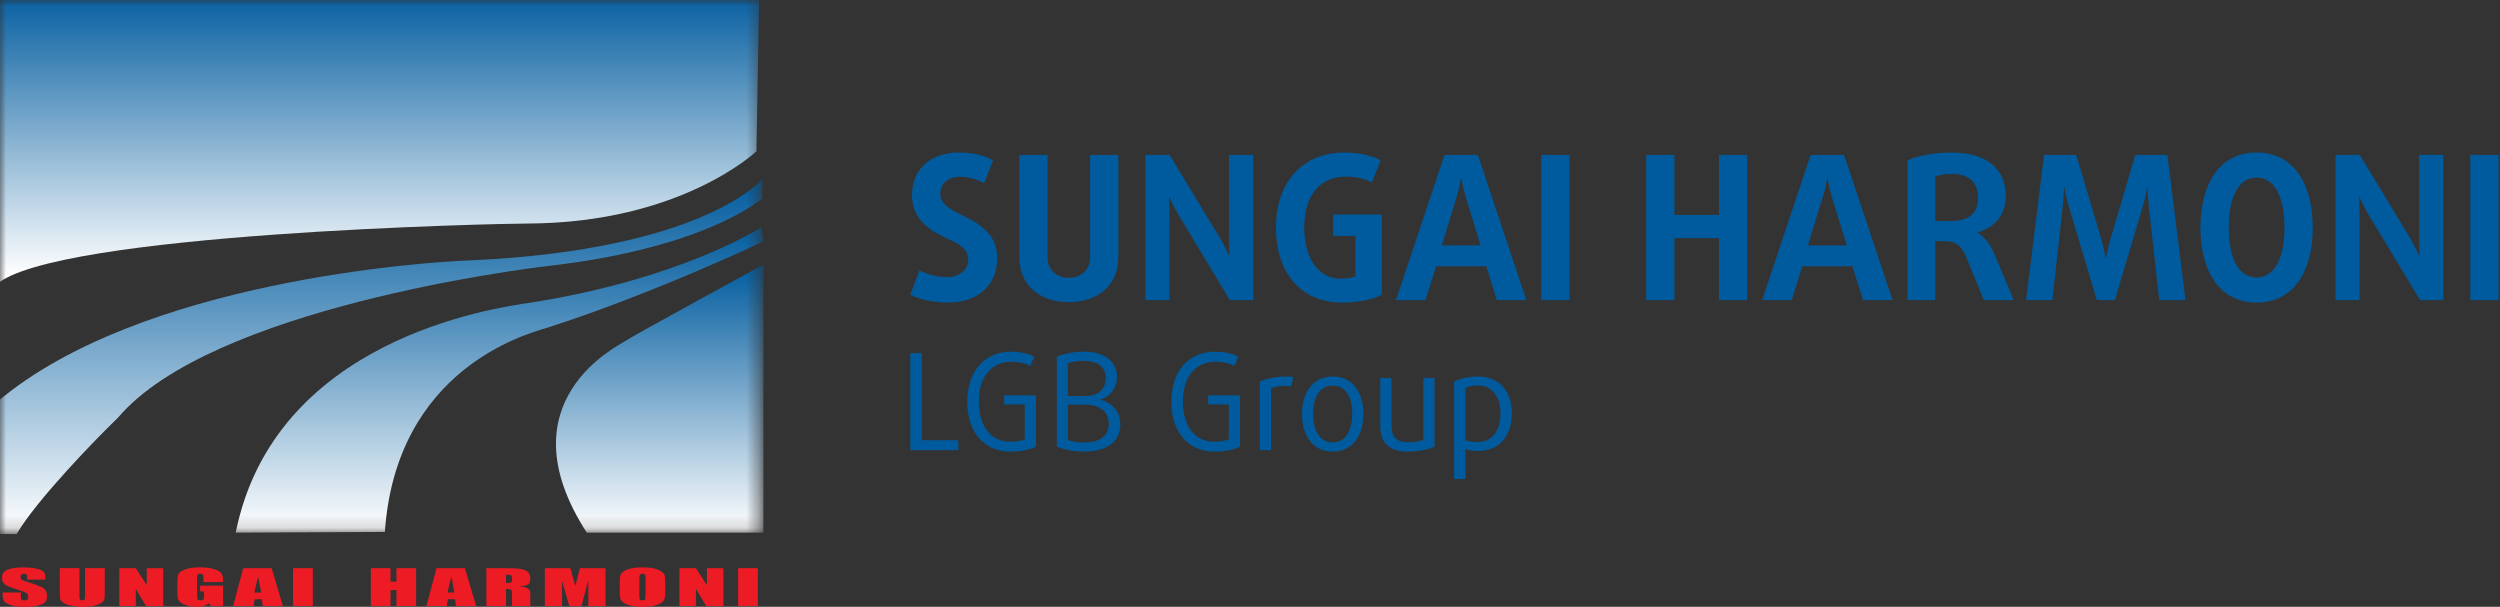 <?xml version="1.0" encoding="UTF-8"?> <svg xmlns="http://www.w3.org/2000/svg" width="206" height="50" viewBox="0 0 206 50" fill="none"><rect x="0" y="0" width="206" height="50" fill="#333333" stroke="none"/><g clip-path="url(#clip0_214_1610)"><mask id="mask0_214_1610" style="mask-type:luminance" maskUnits="userSpaceOnUse" x="0" y="0" width="63" height="44"><path d="M62.614 0H0V43.831H62.614V0Z" fill="white"></path></mask><g mask="url(#mask0_214_1610)"><path d="M62.846 14.727C62.846 14.727 58.092 20.584 38.787 21.452C35.365 21.568 11.537 23.076 -0.289 33.162V44.005H1.372C2.995 41.221 7.943 36.12 9.721 34.419C17.372 25.376 43.192 22.146 45.166 21.917C58.329 20.407 62.791 16.349 62.791 16.349L62.846 14.727Z" fill="url(#paint0_linear_214_1610)"></path><path d="M62.731 18.727C62.731 18.727 56.238 22.962 43.776 24.93C40.525 25.393 22.61 28.005 19.422 43.89L31.712 43.831C32.644 30.44 43.307 27.539 45.048 27.02C53.918 24.177 62.906 19.889 62.906 19.889L62.731 18.727Z" fill="url(#paint1_linear_214_1610)"></path><path d="M62.906 21.802C62.906 21.802 51.95 27.773 51.483 28.121C51.019 28.47 41.341 33.047 48.352 43.89H62.906V21.802Z" fill="url(#paint2_linear_214_1610)"></path><path d="M62.328 12.467C62.328 12.467 56.123 18.382 43.459 18.419C41.219 18.419 4.502 19.192 -0.292 23.446V-0.174H62.556L62.327 12.465L62.328 12.467Z" fill="url(#paint3_linear_214_1610)"></path></g><path d="M3.738 47.76H2.234V47.529C2.234 47.423 2.216 47.354 2.179 47.324C2.137 47.296 2.076 47.279 1.984 47.279C1.89 47.279 1.813 47.3 1.764 47.339C1.712 47.38 1.687 47.439 1.687 47.52C1.687 47.623 1.715 47.703 1.772 47.755C1.824 47.81 1.981 47.872 2.231 47.947C2.95 48.162 3.405 48.334 3.594 48.473C3.78 48.609 3.873 48.832 3.873 49.139C3.873 49.362 3.821 49.525 3.715 49.631C3.612 49.734 3.414 49.823 3.114 49.897C2.816 49.966 2.468 50.003 2.073 50.003C1.639 50.003 1.271 49.959 0.962 49.879C0.658 49.796 0.453 49.693 0.36 49.565C0.263 49.436 0.217 49.255 0.217 49.023V48.818H1.719V49.198C1.719 49.315 1.744 49.39 1.784 49.422C1.825 49.456 1.904 49.474 2.01 49.474C2.117 49.474 2.199 49.451 2.251 49.41C2.303 49.367 2.331 49.304 2.331 49.222C2.331 49.038 2.279 48.92 2.182 48.863C2.079 48.806 1.824 48.711 1.421 48.577C1.019 48.445 0.75 48.35 0.622 48.29C0.49 48.23 0.381 48.145 0.295 48.039C0.211 47.93 0.166 47.797 0.166 47.628C0.166 47.39 0.229 47.218 0.35 47.108C0.472 46.998 0.668 46.91 0.939 46.847C1.214 46.783 1.541 46.755 1.928 46.755C2.346 46.755 2.707 46.79 3.004 46.855C3.299 46.924 3.495 47.01 3.591 47.113C3.689 47.216 3.734 47.39 3.734 47.639V47.763L3.738 47.76Z" fill="#ED1C24"></path><path d="M8.633 46.818V48.898C8.633 49.133 8.623 49.299 8.587 49.398C8.557 49.493 8.467 49.591 8.314 49.693C8.165 49.794 7.963 49.868 7.716 49.92C7.469 49.972 7.177 50 6.84 50C6.464 50 6.14 49.969 5.855 49.905C5.568 49.842 5.355 49.765 5.215 49.663C5.073 49.565 4.99 49.462 4.963 49.353C4.938 49.243 4.927 49.009 4.927 48.66V46.816H6.547V49.153C6.547 49.287 6.562 49.375 6.593 49.412C6.621 49.45 6.682 49.47 6.771 49.47C6.874 49.47 6.937 49.447 6.969 49.408C6.996 49.365 7.012 49.267 7.012 49.112V46.816H8.632L8.633 46.818Z" fill="#ED1C24"></path><path d="M13.448 46.818V49.932H12.029L11.187 48.516V49.932H9.832V46.818H11.187L12.092 48.222V46.818H13.448Z" fill="#ED1C24"></path><path d="M18.387 47.964H16.764V47.68C16.764 47.502 16.75 47.391 16.718 47.347C16.687 47.302 16.615 47.279 16.5 47.279C16.4 47.279 16.332 47.297 16.299 47.336C16.259 47.374 16.242 47.473 16.242 47.632V49.129C16.242 49.269 16.259 49.361 16.299 49.405C16.331 49.448 16.404 49.471 16.511 49.471C16.63 49.471 16.709 49.445 16.752 49.393C16.792 49.344 16.813 49.249 16.813 49.098V48.731H16.488V48.258H18.385V49.929H17.365L17.214 49.708C17.108 49.803 16.967 49.876 16.796 49.925C16.629 49.971 16.434 49.997 16.202 49.997C15.928 49.997 15.676 49.963 15.438 49.895C15.205 49.829 15.022 49.746 14.896 49.653C14.774 49.553 14.698 49.452 14.667 49.342C14.635 49.236 14.618 49.074 14.618 48.861V47.934C14.618 47.639 14.65 47.422 14.714 47.285C14.779 47.153 14.965 47.03 15.268 46.916C15.573 46.804 15.967 46.749 16.449 46.749C16.922 46.749 17.317 46.798 17.629 46.893C17.946 46.992 18.145 47.108 18.244 47.242C18.339 47.376 18.384 47.572 18.384 47.829V47.961L18.387 47.964Z" fill="#ED1C24"></path><path d="M22.383 46.818L23.309 49.932H21.653L21.568 49.375H20.988L20.886 49.932H19.215L20.038 46.818H22.383ZM21.525 48.822C21.442 48.468 21.36 48.032 21.278 47.511C21.112 48.109 21.008 48.545 20.965 48.822H21.524H21.525Z" fill="#ED1C24"></path><path d="M25.775 46.818V49.932H24.151V46.818H25.775Z" fill="#ED1C24"></path><path d="M34.287 46.818V49.932H32.668V48.622H32.179V49.932H30.56V46.818H32.179V47.929H32.668V46.818H34.287Z" fill="#ED1C24"></path><path d="M38.306 46.818L39.234 49.932H37.581L37.489 49.375H36.91L36.811 49.932H35.14L35.966 46.818H38.306ZM37.447 48.822C37.369 48.468 37.286 48.032 37.2 47.511C37.036 48.109 36.93 48.545 36.888 48.822H37.447Z" fill="#ED1C24"></path><path d="M40.078 46.818H41.226C41.991 46.818 42.508 46.83 42.777 46.861C43.051 46.89 43.271 46.967 43.441 47.087C43.61 47.208 43.696 47.402 43.696 47.666C43.696 47.909 43.639 48.072 43.515 48.158C43.394 48.241 43.155 48.291 42.805 48.308C43.121 48.347 43.34 48.401 43.449 48.468C43.561 48.536 43.63 48.594 43.653 48.649C43.682 48.709 43.696 48.861 43.696 49.115V49.934H42.192V48.9C42.192 48.732 42.169 48.628 42.111 48.59C42.057 48.548 41.925 48.53 41.699 48.53V49.934H40.079V46.819L40.078 46.818ZM41.697 47.351V48.041C41.883 48.041 42.009 48.03 42.081 48.006C42.154 47.981 42.191 47.9 42.191 47.763V47.589C42.191 47.494 42.158 47.429 42.084 47.396C42.015 47.365 41.886 47.351 41.697 47.351Z" fill="#ED1C24"></path><path d="M49.894 46.818V49.932H48.479L48.476 47.831L47.91 49.932H46.909L46.314 47.875V49.932H44.895V46.818H46.99C47.055 47.002 47.118 47.227 47.181 47.48L47.413 48.272L47.783 46.819L49.894 46.818Z" fill="#ED1C24"></path><path d="M54.814 48.643C54.814 48.954 54.803 49.175 54.771 49.307C54.742 49.436 54.651 49.556 54.496 49.663C54.337 49.77 54.132 49.854 53.869 49.911C53.603 49.968 53.294 49.998 52.939 49.998C52.607 49.998 52.309 49.969 52.044 49.916C51.778 49.86 51.564 49.779 51.403 49.67C51.242 49.561 51.143 49.442 51.116 49.313C51.083 49.186 51.066 48.961 51.066 48.642V48.107C51.066 47.791 51.077 47.571 51.112 47.442C51.143 47.311 51.234 47.194 51.391 47.085C51.541 46.976 51.752 46.893 52.017 46.837C52.28 46.777 52.587 46.749 52.938 46.749C53.274 46.749 53.574 46.775 53.843 46.832C54.107 46.886 54.319 46.965 54.48 47.078C54.645 47.184 54.739 47.302 54.771 47.431C54.803 47.56 54.814 47.785 54.814 48.106V48.64V48.643ZM53.194 47.618C53.194 47.474 53.176 47.38 53.147 47.339C53.114 47.3 53.048 47.279 52.947 47.279C52.862 47.279 52.798 47.294 52.755 47.331C52.707 47.362 52.684 47.457 52.684 47.618V49.074C52.684 49.255 52.7 49.365 52.73 49.41C52.763 49.452 52.829 49.474 52.936 49.474C53.05 49.474 53.119 49.452 53.15 49.402C53.176 49.35 53.194 49.236 53.194 49.05V47.618Z" fill="#ED1C24"></path><path d="M59.606 46.818V49.932H58.188L57.343 48.516V49.932H55.991V46.818H57.343L58.251 48.222V46.818H59.606Z" fill="#ED1C24"></path><path d="M62.444 46.818V49.932H60.824V46.818H62.444Z" fill="#ED1C24"></path><path d="M78.088 24.932C76.914 24.932 75.689 24.654 75.01 24.285L75.772 22.267C76.301 22.582 77.166 22.834 77.969 22.834C79.075 22.834 79.787 22.254 79.787 21.373C79.787 20.533 79.028 20.101 78.15 19.708C76.812 19.095 75.147 18.204 75.147 16.103C75.147 13.971 76.632 12.566 79.029 12.566C80.202 12.566 81.206 12.846 81.821 13.21L81.094 15.095C80.667 14.848 79.885 14.565 79.128 14.565C78.12 14.565 77.476 15.129 77.476 15.971C77.476 16.799 78.287 17.243 79.158 17.672C80.464 18.319 82.17 19.142 82.17 21.259C82.17 23.443 80.667 24.932 78.088 24.932Z" fill="#005B9E"></path><path d="M88.073 24.898C85.742 24.898 83.992 23.558 83.992 21.19V12.765H86.321V21.21C86.321 22.266 87.1 22.896 88.073 22.896C89.045 22.896 89.824 22.266 89.824 21.21V12.765H92.153V21.19C92.153 23.558 90.403 24.898 88.073 24.898Z" fill="#005B9E"></path><path d="M101.347 24.732L97.072 17.64C96.671 16.977 96.359 16.235 96.359 16.235H96.328C96.328 16.235 96.359 17.044 96.359 17.789V24.73H94.377V12.763H96.374L100.558 19.672C100.934 20.319 101.271 21.077 101.271 21.077H101.303C101.303 21.077 101.271 20.236 101.271 19.474V12.763H103.27V24.73H101.349L101.347 24.732Z" fill="#005B9E"></path><path d="M110.58 24.932C107.24 24.932 105.141 22.533 105.141 18.752C105.141 14.971 107.37 12.569 110.773 12.569C112.001 12.569 113.156 12.849 113.766 13.213L113.041 15.032C112.576 14.768 111.798 14.552 110.856 14.552C108.973 14.552 107.47 15.874 107.47 18.735C107.47 21.596 108.879 22.963 110.415 22.963C110.995 22.963 111.469 22.88 111.686 22.781V19.443H109.848V17.675H113.869V24.286C113.221 24.635 112.003 24.933 110.581 24.933L110.58 24.932Z" fill="#005B9E"></path><path d="M123.341 24.732L122.47 21.94H118.336L117.455 24.732H115.029L119.03 12.765H121.776L125.77 24.732H123.341ZM120.748 16.139C120.528 15.46 120.416 14.684 120.416 14.684H120.385C120.385 14.684 120.264 15.46 120.056 16.139L118.798 20.223H122.005L120.748 16.139Z" fill="#005B9E"></path><path d="M127 24.732V12.765H129.327V24.732H127Z" fill="#005B9E"></path><path d="M141.645 24.732V19.625H137.976V24.732H135.651V12.765H137.976V17.707H141.645V12.765H143.973V24.732H141.645Z" fill="#005B9E"></path><path d="M153.518 24.732L152.64 21.94H148.505L147.634 24.732H145.206L149.201 12.765H151.947L155.947 24.732H153.518ZM150.922 16.139C150.713 15.46 150.588 14.684 150.588 14.684H150.558C150.558 14.684 150.444 15.46 150.224 16.139L148.969 20.223H152.176L150.922 16.139Z" fill="#005B9E"></path><path d="M163.471 24.732L161.967 21.063C161.671 20.338 161.17 19.874 160.349 19.874H159.469V24.732H157.175V13.212C158.117 12.8 159.438 12.568 160.761 12.568C163.756 12.568 165.274 13.942 165.274 16.171C165.274 17.889 164.183 18.797 162.941 19.145V19.179C163.567 19.526 164.003 20.156 164.332 20.931L165.934 24.733H163.473L163.471 24.732ZM160.81 14.335C160.314 14.335 159.787 14.418 159.469 14.538V18.217H160.712C162.182 18.217 162.992 17.624 162.992 16.303C162.992 15.063 162.317 14.335 160.81 14.335Z" fill="#005B9E"></path><path d="M177.92 24.732L177.078 17.111C176.992 16.371 176.963 15.495 176.963 15.495H176.929C176.929 15.495 176.766 16.352 176.533 17.111L174.266 24.732H172.782L170.499 17.111C170.269 16.354 170.103 15.495 170.103 15.495H170.067C170.067 15.495 170.037 16.371 169.958 17.111L169.115 24.732H166.95L168.434 12.765H171.081L173.16 19.754C173.358 20.448 173.507 21.293 173.507 21.293H173.538C173.538 21.293 173.684 20.448 173.888 19.754L175.95 12.765H178.593L180.083 24.732H177.92Z" fill="#005B9E"></path><path d="M185.939 24.932C182.803 24.932 181.317 22.235 181.317 18.752C181.317 15.269 182.801 12.569 185.939 12.569C189.076 12.569 190.571 15.264 190.571 18.752C190.571 22.24 189.081 24.932 185.939 24.932ZM185.939 14.634C184.425 14.634 183.646 16.288 183.646 18.75C183.646 21.213 184.424 22.863 185.939 22.863C187.463 22.863 188.242 21.21 188.242 18.75C188.242 16.291 187.463 14.634 185.939 14.634Z" fill="#005B9E"></path><path d="M199.416 24.732L195.137 17.64C194.738 16.977 194.427 16.235 194.427 16.235H194.395C194.395 16.235 194.427 17.044 194.427 17.789V24.73H192.445V12.763H194.444L198.623 19.672C199.006 20.319 199.336 21.077 199.336 21.077H199.365C199.365 21.077 199.336 20.236 199.336 19.474V12.763H201.335V24.73L199.416 24.732Z" fill="#005B9E"></path><path d="M203.558 24.732V12.765H205.881V24.732H203.558Z" fill="#005B9E"></path><path d="M75.01 37.092V29.101H75.963V36.275H78.965V37.092H75.01Z" fill="#005B9E"></path><path d="M83.236 37.212C81.24 37.212 79.705 35.768 79.705 33.096C79.705 30.424 81.276 28.98 83.296 28.98C84.089 28.98 84.829 29.157 85.224 29.399L84.894 30.149C84.574 29.962 84 29.808 83.319 29.808C81.892 29.808 80.655 30.824 80.655 33.096C80.655 35.369 81.872 36.4 83.184 36.4C83.758 36.4 84.267 36.301 84.442 36.2V33.328H82.744V32.578H85.361V36.794C84.958 37.025 84.19 37.214 83.236 37.214V37.212Z" fill="#005B9E"></path><path d="M89.302 37.212C88.506 37.212 87.581 37.025 87.082 36.793V29.398C87.615 29.155 88.432 28.979 89.273 28.979C91.093 28.979 92.038 29.83 92.038 31.064C92.038 32.105 91.315 32.754 90.683 32.909V32.933C91.358 33.096 92.315 33.692 92.315 34.974C92.315 36.364 91.227 37.212 89.302 37.212ZM89.273 29.73C88.773 29.73 88.276 29.817 87.991 29.93V32.635H89.161C89.92 32.635 90.241 32.557 90.594 32.303C90.918 32.07 91.123 31.629 91.123 31.133C91.123 30.26 90.462 29.73 89.273 29.73ZM90.632 33.617C90.25 33.417 89.932 33.339 89.208 33.339H87.993V36.267C88.303 36.375 88.841 36.462 89.302 36.462C90.632 36.462 91.367 35.922 91.367 34.926C91.367 34.333 91.115 33.883 90.632 33.617Z" fill="#005B9E"></path><path d="M100.055 37.212C98.053 37.212 96.52 35.768 96.52 33.096C96.52 30.424 98.086 28.98 100.108 28.98C100.9 28.98 101.641 29.157 102.037 29.399L101.707 30.149C101.386 29.962 100.811 29.808 100.131 29.808C98.703 29.808 97.471 30.824 97.471 33.096C97.471 35.369 98.683 36.4 99.995 36.4C100.57 36.4 101.08 36.301 101.257 36.2V33.328H99.555V32.578H102.171V36.794C101.772 37.025 101.002 37.214 100.054 37.214L100.055 37.212Z" fill="#005B9E"></path><path d="M106.39 31.841C106.238 31.806 106.046 31.795 105.859 31.795C105.451 31.795 105.009 31.862 104.729 31.982V37.092H103.807V31.441C104.347 31.199 105.164 31.022 105.983 31.022C106.203 31.022 106.399 31.044 106.568 31.064L106.389 31.839L106.39 31.841Z" fill="#005B9E"></path><path d="M109.816 37.212C108.168 37.212 107.286 35.877 107.286 34.112C107.286 32.346 108.168 31.022 109.816 31.022C111.465 31.022 112.341 32.349 112.341 34.112C112.341 35.874 111.459 37.212 109.816 37.212ZM109.816 31.772C108.733 31.772 108.203 32.735 108.203 34.099C108.203 35.464 108.735 36.453 109.816 36.453C110.893 36.453 111.427 35.468 111.427 34.099C111.427 32.73 110.893 31.772 109.816 31.772Z" fill="#005B9E"></path><path d="M116.031 37.214C114.555 37.214 113.736 36.562 113.736 35.129V31.143H114.664V35.14C114.664 36.025 115.117 36.441 116.031 36.441C116.573 36.441 117.059 36.346 117.289 36.243V31.143H118.205V36.794C117.755 37.025 116.904 37.214 116.031 37.214Z" fill="#005B9E"></path><path d="M121.807 37.16C121.401 37.16 120.971 37.082 120.75 37.006V39.469H119.822V31.441C120.206 31.229 120.991 31.022 121.741 31.022C123.552 31.022 124.569 32.214 124.569 34.058C124.569 35.877 123.584 37.158 121.807 37.158V37.16ZM121.753 31.761C121.356 31.761 120.934 31.862 120.75 31.959V36.275C120.925 36.353 121.376 36.429 121.741 36.429C122.99 36.429 123.643 35.427 123.643 34.058C123.643 32.675 122.974 31.759 121.753 31.759V31.761Z" fill="#005B9E"></path></g><defs><linearGradient id="paint0_linear_214_1610" x1="31.279" y1="43.851" x2="31.279" y2="14.784" gradientUnits="userSpaceOnUse"><stop stop-color="white"></stop><stop offset="1" stop-color="#005B9E"></stop></linearGradient><linearGradient id="paint1_linear_214_1610" x1="41.164" y1="43.851" x2="41.164" y2="18.495" gradientUnits="userSpaceOnUse"><stop stop-color="white"></stop><stop offset="1" stop-color="#005B9E"></stop></linearGradient><linearGradient id="paint2_linear_214_1610" x1="54.359" y1="43.851" x2="54.359" y2="21.764" gradientUnits="userSpaceOnUse"><stop stop-color="white"></stop><stop offset="1" stop-color="#005B9E"></stop></linearGradient><linearGradient id="paint3_linear_214_1610" x1="31.134" y1="22.672" x2="31.134" y2="-0.985" gradientUnits="userSpaceOnUse"><stop stop-color="white"></stop><stop offset="1" stop-color="#005B9E"></stop></linearGradient><clipPath id="clip0_214_1610"><rect width="205.881" height="50" fill="white"></rect></clipPath></defs></svg> 